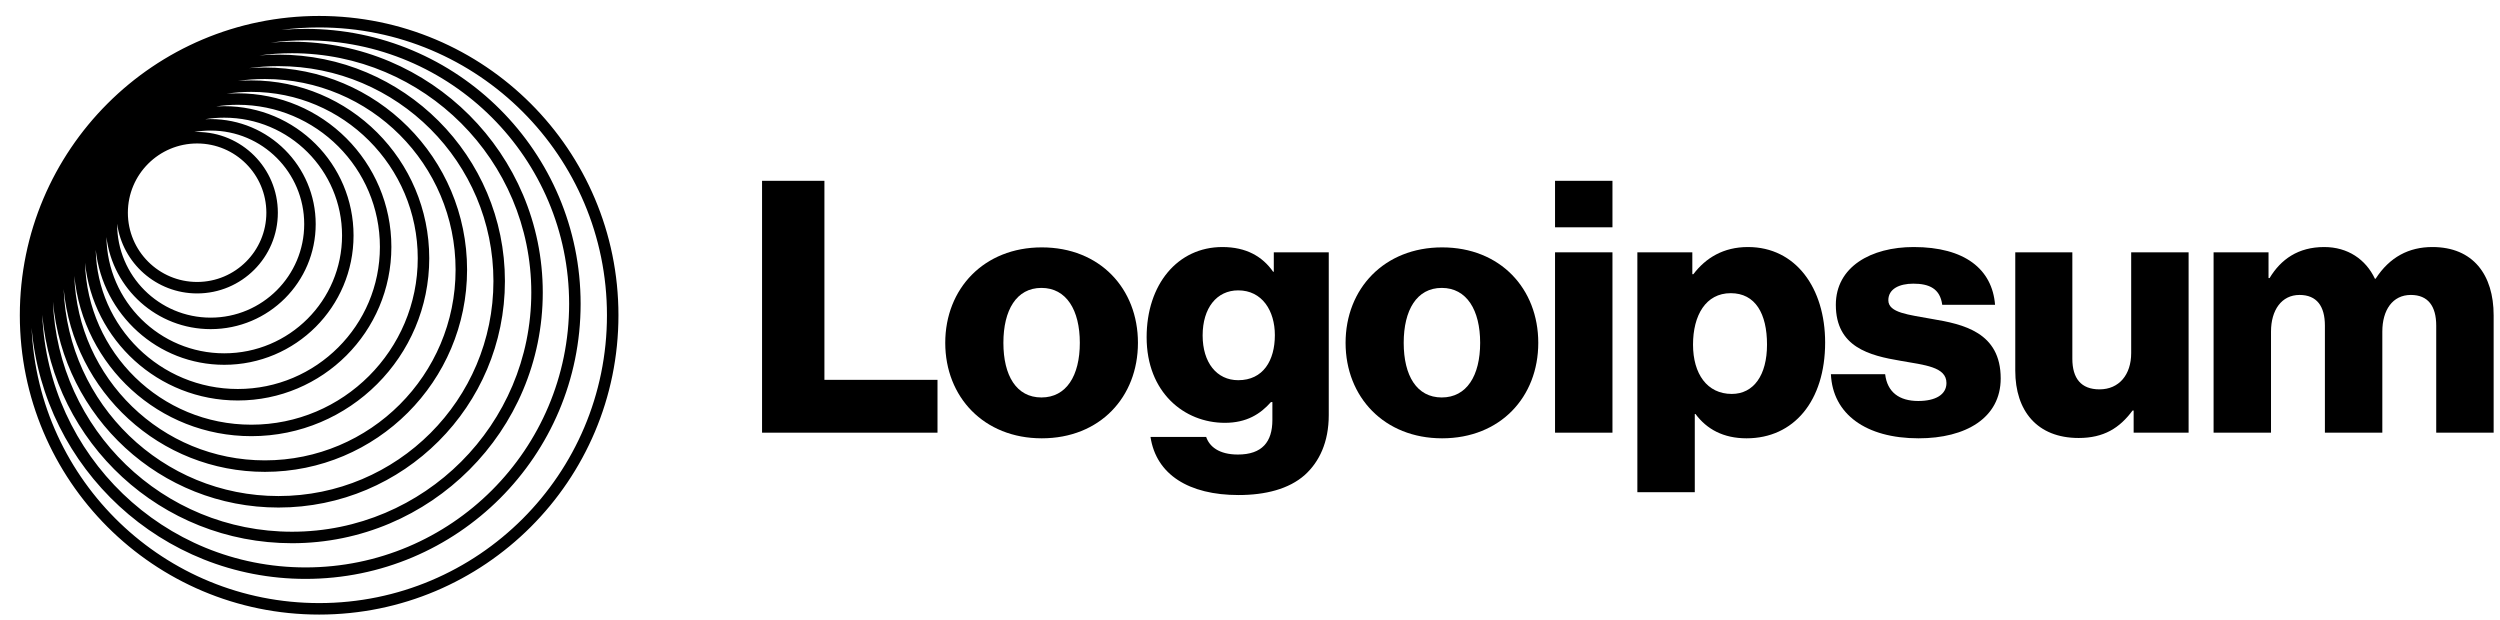 <svg width="129" height="32" viewBox="0 0 129 32" fill="none" xmlns="http://www.w3.org/2000/svg">
<g clip-path="url(#clip0_1309_26135)">
<path d="M39.322 22.326H48.375V19.6H42.54V9.33H39.322V22.326Z" fill="currentColor"/>
<path d="M53.738 20.509C52.447 20.509 51.775 19.382 51.775 17.691C51.775 16.001 52.447 14.856 53.738 14.856C55.029 14.856 55.719 16.001 55.719 17.691C55.719 19.382 55.029 20.509 53.738 20.509ZM53.756 22.617C56.755 22.617 58.718 20.491 58.718 17.691C58.718 14.892 56.755 12.765 53.756 12.765C50.775 12.765 48.775 14.892 48.775 17.691C48.775 20.491 50.775 22.617 53.756 22.617Z" fill="currentColor"/>
<path d="M63.91 25.544C65.292 25.544 66.51 25.235 67.328 24.508C68.073 23.835 68.564 22.817 68.564 21.418V13.02H65.728V14.02H65.692C65.146 13.238 64.31 12.747 63.074 12.747C60.766 12.747 59.166 14.674 59.166 17.401C59.166 20.254 61.111 21.818 63.201 21.818C64.328 21.818 65.037 21.363 65.583 20.745H65.655V21.672C65.655 22.799 65.128 23.454 63.874 23.454C62.892 23.454 62.402 23.035 62.238 22.545H59.366C59.657 24.49 61.347 25.544 63.91 25.544ZM63.892 19.618C62.783 19.618 62.056 18.709 62.056 17.31C62.056 15.892 62.783 14.983 63.892 14.983C65.128 14.983 65.783 16.037 65.783 17.291C65.783 18.6 65.183 19.618 63.892 19.618Z" fill="currentColor"/>
<path d="M74.394 20.509C73.103 20.509 72.431 19.382 72.431 17.691C72.431 16.001 73.103 14.856 74.394 14.856C75.685 14.856 76.376 16.001 76.376 17.691C76.376 19.382 75.685 20.509 74.394 20.509ZM74.412 22.617C77.412 22.617 79.375 20.491 79.375 17.691C79.375 14.892 77.412 12.765 74.412 12.765C71.431 12.765 69.432 14.892 69.432 17.691C69.432 20.491 71.431 22.617 74.412 22.617Z" fill="currentColor"/>
<path d="M80.24 22.326H83.203V13.02H80.24V22.326ZM80.24 11.729H83.203V9.33H80.24V11.729Z" fill="currentColor"/>
<path d="M84.488 25.399H87.451V21.363H87.488C88.069 22.145 88.924 22.617 90.123 22.617C92.559 22.617 94.177 20.691 94.177 17.673C94.177 14.874 92.668 12.747 90.196 12.747C88.924 12.747 88.015 13.311 87.379 14.147H87.324V13.02H84.488V25.399ZM89.36 20.327C88.087 20.327 87.36 19.291 87.36 17.782C87.36 16.273 88.015 15.128 89.305 15.128C90.578 15.128 91.178 16.183 91.178 17.782C91.178 19.364 90.487 20.327 89.36 20.327Z" fill="currentColor"/>
<path d="M99.001 22.617C101.437 22.617 103.236 21.563 103.236 19.527C103.236 17.146 101.309 16.728 99.673 16.455C98.492 16.237 97.438 16.146 97.438 15.492C97.438 14.91 98.001 14.637 98.728 14.637C99.546 14.637 100.11 14.892 100.219 15.728H102.945C102.8 13.892 101.382 12.747 98.746 12.747C96.547 12.747 94.729 13.765 94.729 15.728C94.729 17.91 96.456 18.346 98.074 18.618C99.31 18.837 100.437 18.927 100.437 19.764C100.437 20.363 99.873 20.691 98.983 20.691C98.001 20.691 97.383 20.236 97.274 19.309H94.475C94.566 21.363 96.274 22.617 99.001 22.617Z" fill="currentColor"/>
<path d="M107.26 22.6C108.551 22.6 109.369 22.091 110.041 21.182H110.096V22.327H112.932V13.02H109.969V18.219C109.969 19.328 109.351 20.091 108.333 20.091C107.387 20.091 106.933 19.528 106.933 18.51V13.02H103.988V19.128C103.988 21.2 105.115 22.6 107.26 22.6Z" fill="currentColor"/>
<path d="M114.221 22.327H117.184V17.11C117.184 16.001 117.729 15.219 118.656 15.219C119.547 15.219 119.965 15.801 119.965 16.801V22.327H122.928V17.11C122.928 16.001 123.455 15.219 124.4 15.219C125.291 15.219 125.709 15.801 125.709 16.801V22.327H128.672V16.273C128.672 14.183 127.618 12.747 125.509 12.747C124.309 12.747 123.309 13.256 122.582 14.383H122.546C122.073 13.383 121.146 12.747 119.928 12.747C118.583 12.747 117.693 13.383 117.111 14.347H117.056V13.02H114.221V22.327Z" fill="currentColor"/>
<path fill-rule="evenodd" clip-rule="evenodd" d="M16.468 0.823C24.997 0.823 31.912 7.738 31.912 16.267C31.912 24.797 24.997 31.712 16.468 31.712C7.938 31.712 1.023 24.797 1.023 16.267C1.023 7.738 7.938 0.823 16.468 0.823ZM31.319 16.267C31.319 8.065 24.67 1.416 16.468 1.416C15.806 1.416 15.155 1.459 14.516 1.543C14.929 1.507 15.346 1.489 15.768 1.489C23.606 1.489 29.96 7.842 29.96 15.68C29.96 23.518 23.606 29.871 15.768 29.871C8.348 29.871 2.258 24.177 1.63 16.919C1.971 24.819 8.484 31.119 16.468 31.119C24.67 31.119 31.319 24.47 31.319 16.267ZM29.367 15.68C29.367 8.17 23.279 2.081 15.768 2.081C15.159 2.081 14.558 2.122 13.969 2.199C14.332 2.169 14.698 2.153 15.069 2.153C22.215 2.153 28.007 7.946 28.007 15.092C28.007 22.237 22.215 28.03 15.069 28.03C8.312 28.03 2.765 22.851 2.181 16.247C2.478 23.494 8.448 29.279 15.768 29.279C23.279 29.279 29.367 23.19 29.367 15.68ZM15.069 2.746C21.887 2.746 27.415 8.273 27.415 15.092C27.415 21.91 21.887 27.437 15.069 27.437C8.408 27.437 2.98 22.163 2.732 15.563C3.267 21.52 8.273 26.189 14.369 26.189C20.823 26.189 26.054 20.957 26.054 14.504C26.054 8.051 20.823 2.819 14.369 2.819C14.036 2.819 13.705 2.833 13.378 2.861C13.931 2.785 14.495 2.746 15.069 2.746ZM25.461 14.504C25.461 8.378 20.495 3.412 14.369 3.412C13.852 3.412 13.342 3.448 12.844 3.516C13.116 3.495 13.391 3.484 13.669 3.484C19.43 3.484 24.101 8.154 24.101 13.916C24.101 19.677 19.43 24.348 13.669 24.348C8.246 24.348 3.79 20.21 3.285 14.92C3.504 20.853 8.383 25.596 14.369 25.596C20.495 25.596 25.461 20.63 25.461 14.504ZM13.669 4.077C19.103 4.077 23.508 8.482 23.508 13.916C23.508 19.35 19.103 23.755 13.669 23.755C8.342 23.755 4.004 19.522 3.835 14.236C4.291 18.879 8.207 22.506 12.97 22.506C18.039 22.506 22.149 18.397 22.149 13.328C22.149 8.258 18.039 4.149 12.97 4.149C12.737 4.149 12.507 4.157 12.279 4.174C12.733 4.11 13.197 4.077 13.669 4.077ZM21.556 13.328C21.556 8.585 17.712 4.741 12.97 4.741C12.537 4.741 12.111 4.773 11.696 4.835C11.886 4.822 12.077 4.815 12.27 4.815C16.647 4.815 20.195 8.363 20.195 12.74C20.195 17.117 16.647 20.665 12.27 20.665C8.169 20.665 4.795 17.549 4.387 13.556C4.508 18.192 8.304 21.914 12.97 21.914C17.712 21.914 21.556 18.069 21.556 13.328ZM12.27 5.407C16.32 5.407 19.603 8.69 19.603 12.74C19.603 16.79 16.32 20.072 12.27 20.072C8.272 20.072 5.022 16.872 4.939 12.894C5.309 16.23 8.137 18.824 11.571 18.824C15.256 18.824 18.243 15.837 18.243 12.152C18.243 8.467 15.256 5.479 11.571 5.479C11.43 5.479 11.29 5.484 11.151 5.492C11.516 5.436 11.89 5.407 12.27 5.407ZM17.65 12.152C17.65 8.794 14.928 6.072 11.571 6.072C11.234 6.072 10.903 6.1 10.581 6.152C10.677 6.147 10.773 6.145 10.871 6.145C13.864 6.145 16.29 8.571 16.29 11.564C16.29 14.557 13.864 16.983 10.871 16.983C8.103 16.983 5.82 14.909 5.492 12.23C5.534 15.552 8.239 18.231 11.571 18.231C14.928 18.231 17.65 15.509 17.65 12.152ZM10.871 6.737C13.536 6.737 15.697 8.898 15.697 11.564C15.697 14.23 13.536 16.39 10.871 16.39C8.205 16.39 6.044 14.23 6.044 11.564C6.044 11.558 6.044 11.551 6.044 11.545C6.322 13.576 8.064 15.141 10.171 15.141C12.472 15.141 14.337 13.276 14.337 10.976C14.337 8.675 12.472 6.81 10.171 6.81C10.119 6.81 10.067 6.811 10.016 6.813C10.293 6.763 10.579 6.737 10.871 6.737ZM13.744 10.976C13.744 9.002 12.144 7.403 10.171 7.403C8.198 7.403 6.598 9.002 6.598 10.976C6.598 12.949 8.198 14.549 10.171 14.549C12.144 14.549 13.744 12.949 13.744 10.976Z" fill="currentColor"/>
</g>
<defs>
<clipPath id="clip0_1309_26135">
<rect width="128" height="31.811" fill="currentColor" transform="translate(0.801 0.095)"/>
</clipPath>
</defs>
</svg>
